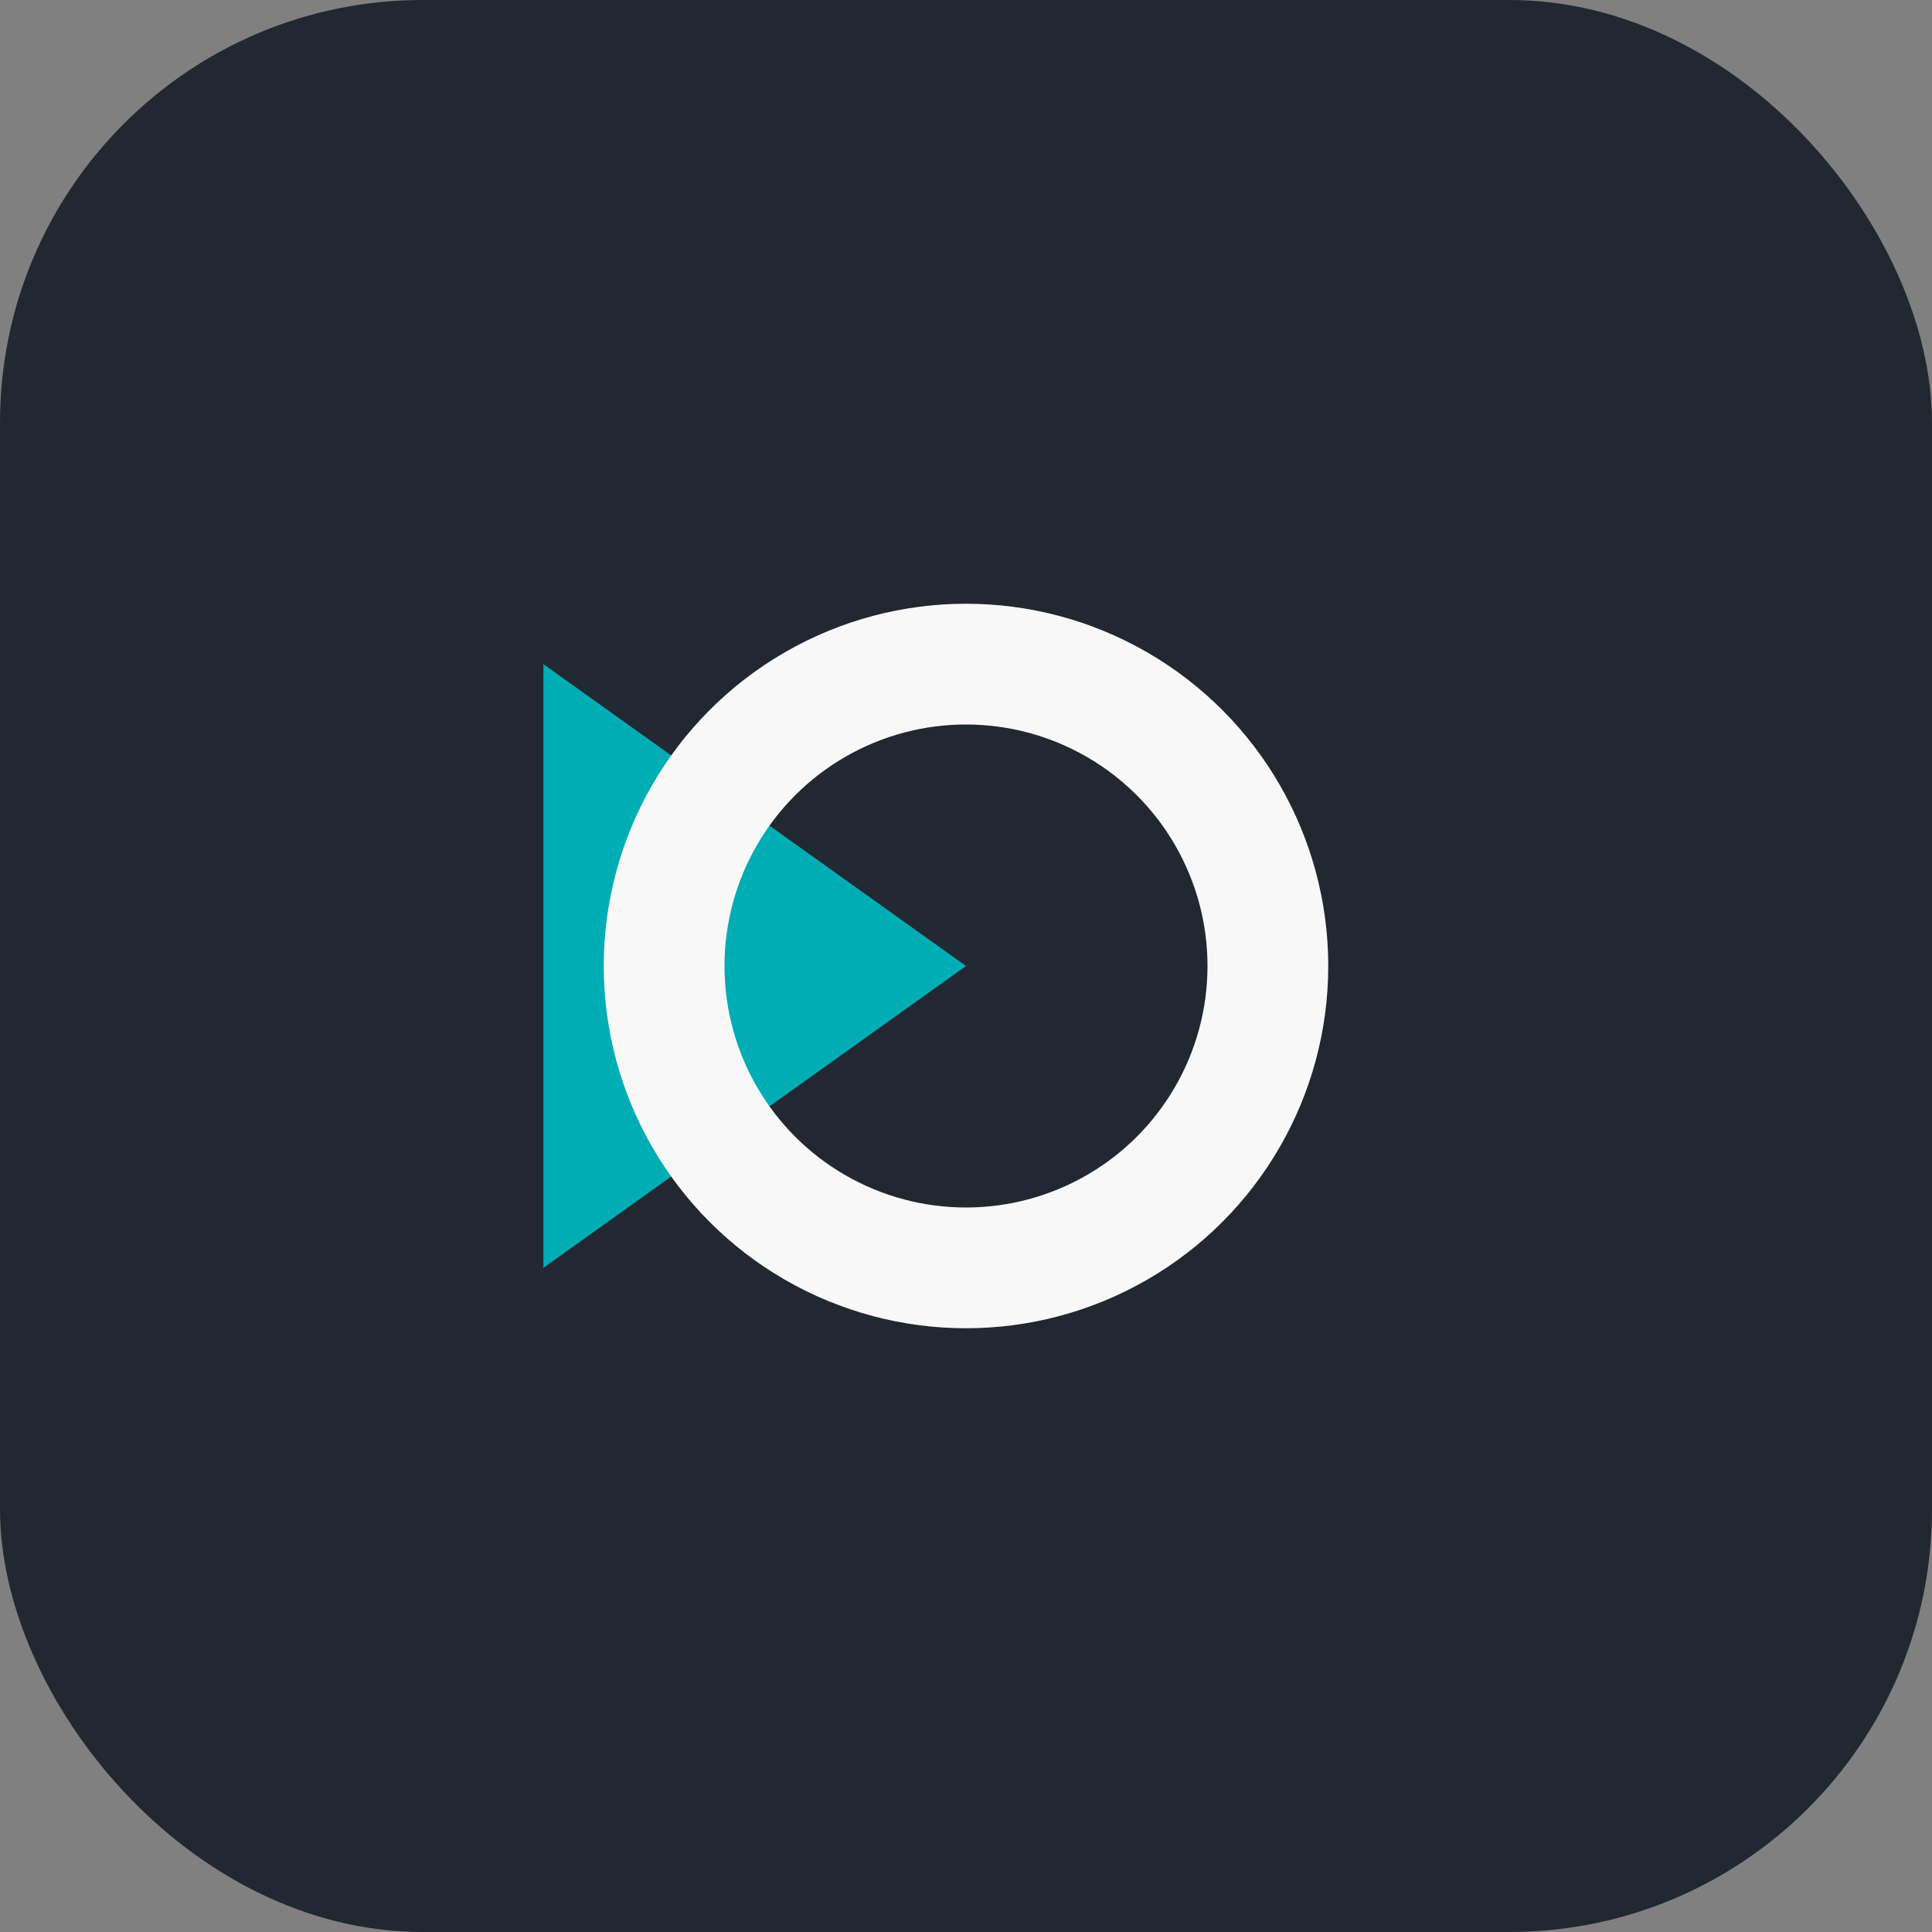 <?xml version="1.0" encoding="UTF-8"?>
<svg xmlns="http://www.w3.org/2000/svg" width="32" height="32" viewBox="0 0 32 32"><rect x="0" y="0" width="32" height="32" fill="#808080" stroke="none"/><rect width="32" height="32" rx="7" fill="#222831"/><path d="M9 21V11l7 5-7 5z" fill="#00adb5"/><circle cx="16" cy="16" r="5" fill="none" stroke="#f8f8f8" stroke-width="2"/></svg>